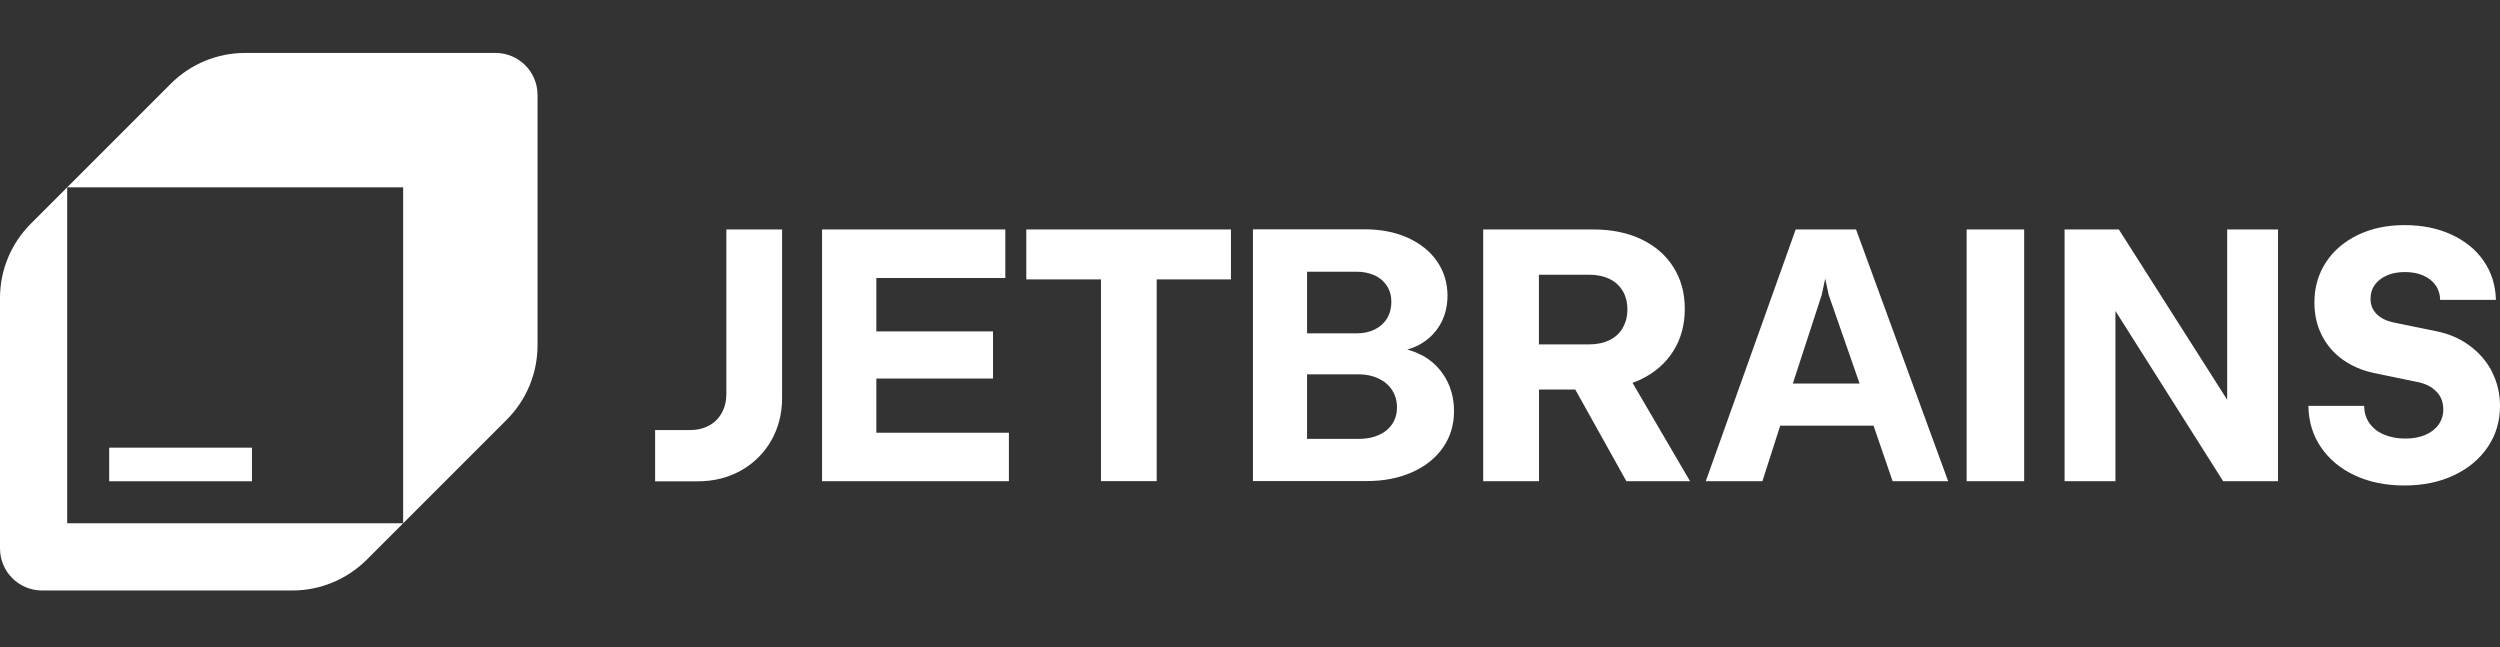 <svg width="425" height="110" viewBox="0 0 425 110" fill="none" xmlns="http://www.w3.org/2000/svg">
<rect x="0" y="0" width="425" height="110" fill="#333333" stroke="none"/>
<path d="M123.483 66.95C123.483 68.157 123.227 69.224 122.716 70.162C122.225 71.084 121.473 71.841 120.554 72.338C119.616 72.849 118.564 73.106 117.356 73.106H111.369V81.822H118.621C121.351 81.822 123.797 81.21 125.971 79.987C128.108 78.799 129.879 77.049 131.09 74.925C132.326 72.779 132.953 70.362 132.953 67.66V39.01H123.483V66.95ZM148.978 64.347H168.811V56.342H148.978V47.257H170.902V39.01H139.75V81.807H171.513V73.56H148.978V64.347ZM174.485 47.498H187.167V81.794H196.638V47.498H209.262V39.01H174.471V47.513L174.485 47.498ZM241.624 60.352C240.865 59.953 240.064 59.643 239.235 59.428C239.862 59.252 240.471 59.018 241.055 58.731C242.62 57.92 243.857 56.783 244.738 55.319C245.62 53.854 246.074 52.177 246.074 50.271C246.074 48.095 245.477 46.148 244.298 44.427C243.117 42.721 241.454 41.385 239.321 40.418C237.188 39.464 234.743 38.982 232.013 38.982H213.002V81.779H232.383C235.254 81.779 237.814 81.282 240.075 80.272C242.32 79.263 244.07 77.869 245.322 76.063C246.558 74.271 247.184 72.224 247.184 69.921C247.184 67.802 246.701 65.911 245.719 64.234C244.758 62.572 243.342 61.221 241.638 60.337L241.624 60.352ZM222.201 46.191H230.605C231.77 46.191 232.794 46.405 233.691 46.816C234.548 47.196 235.275 47.819 235.781 48.608C236.278 49.375 236.534 50.285 236.534 51.324C236.534 52.361 236.278 53.343 235.781 54.152C235.283 54.963 234.586 55.574 233.691 56.015C232.794 56.456 231.77 56.669 230.605 56.669H222.201V46.175V46.189V46.191ZM236.676 72.082C236.137 72.892 235.368 73.519 234.388 73.959C233.392 74.4 232.269 74.612 230.975 74.612H222.201V63.636H230.975C232.24 63.636 233.364 63.878 234.359 64.347C235.34 64.816 236.122 65.47 236.662 66.324C237.202 67.177 237.487 68.143 237.487 69.238C237.487 70.333 237.216 71.271 236.676 72.082ZM278.934 64.504C281.308 63.366 283.142 61.759 284.451 59.698C285.759 57.636 286.413 55.247 286.413 52.517C286.413 49.787 285.773 47.484 284.494 45.437C283.213 43.389 281.394 41.81 279.048 40.688C276.701 39.564 273.985 39.01 270.885 39.01H252.147V81.807H261.63V66.224H267.801L276.488 81.807H287.308L277.526 65.073C278.01 64.902 278.493 64.716 278.948 64.504H278.934ZM275.863 55.76C275.336 56.66 274.548 57.38 273.602 57.822C272.62 58.304 271.469 58.545 270.147 58.545H261.616V46.702H270.147C271.469 46.702 272.62 46.944 273.602 47.413C274.544 47.854 275.331 48.567 275.863 49.46C276.388 50.341 276.659 51.395 276.659 52.587C276.659 53.782 276.388 54.834 275.863 55.731V55.76ZM305.267 39.01L289.981 81.807H299.607L302.635 72.367H318.504L321.745 81.807H331.186L315.531 39.01H305.267ZM304.783 65.2L309.702 50.1L310.286 47.356L310.868 50.1L316.13 65.2H304.783ZM334.328 81.807H344.11V39.01H334.328V81.807ZM378.619 67.957L360.206 39.01H350.978V81.807H359.624V52.858L377.937 81.807H387.264V39.01H378.619V67.957ZM423.635 63.167C422.711 61.39 421.402 59.898 419.739 58.688C418.075 57.48 416.156 56.684 413.994 56.271L406.715 54.779C405.578 54.508 404.668 54.039 404 53.357C403.33 52.674 402.989 51.82 402.989 50.811C402.989 49.887 403.232 49.09 403.728 48.408C404.213 47.725 404.909 47.2 405.79 46.816C406.673 46.432 407.696 46.248 408.861 46.248C410.028 46.248 411.08 46.446 411.976 46.844C412.871 47.243 413.568 47.797 414.066 48.522C414.567 49.244 414.83 50.104 414.82 50.982H424.303C424.246 48.494 423.549 46.289 422.241 44.384C420.934 42.465 419.099 40.972 416.767 39.891C414.436 38.81 411.763 38.27 408.776 38.27C405.79 38.27 403.146 38.825 400.829 39.948C398.511 41.072 396.691 42.621 395.397 44.611C394.104 46.603 393.45 48.863 393.45 51.408C393.45 53.469 393.861 55.333 394.7 56.982C395.525 58.629 396.74 60.05 398.24 61.12C399.776 62.215 401.54 62.982 403.559 63.408L411.264 65.001C412.53 65.3 413.526 65.854 414.264 66.651C415.004 67.446 415.359 68.427 415.359 69.621C415.371 70.543 415.087 71.445 414.55 72.195C414.009 72.949 413.255 73.532 412.288 73.944C411.322 74.357 410.184 74.555 408.876 74.555C407.568 74.555 406.331 74.328 405.265 73.873C404.198 73.419 403.373 72.765 402.79 71.911C402.194 71.073 401.909 70.091 401.909 68.997H392.426C392.467 71.67 393.178 74.016 394.586 76.063C395.98 78.096 397.899 79.69 400.345 80.826C402.79 81.964 405.592 82.533 408.749 82.533C411.904 82.533 414.748 81.95 417.194 80.784C419.654 79.618 421.559 78.011 422.938 75.963C424.318 73.916 425 71.598 425 69.01C425 66.892 424.53 64.945 423.606 63.153L423.635 63.167ZM18.561 76.107H42.834V81.819H18.561V76.107Z" fill="white"/>
<path fill-rule="evenodd" clip-rule="evenodd" d="M29.042 14.226L11.422 31.845L5.226 38.042C1.879 41.39 -0 45.93 2.59907e-08 50.663L2.59907e-08 93.241C2.59907e-08 97.181 3.198 100.38 7.139 100.38H49.716C54.457 100.38 58.983 98.495 62.338 95.154L68.535 88.957L86.154 71.338C89.495 67.997 91.38 63.457 91.38 58.716V16.139C91.38 12.198 88.181 9 84.241 9H41.663C36.923 9 32.397 10.885 29.042 14.226ZM68.535 88.957V31.845H11.422V88.957H68.535Z" fill="white"/>
</svg>
